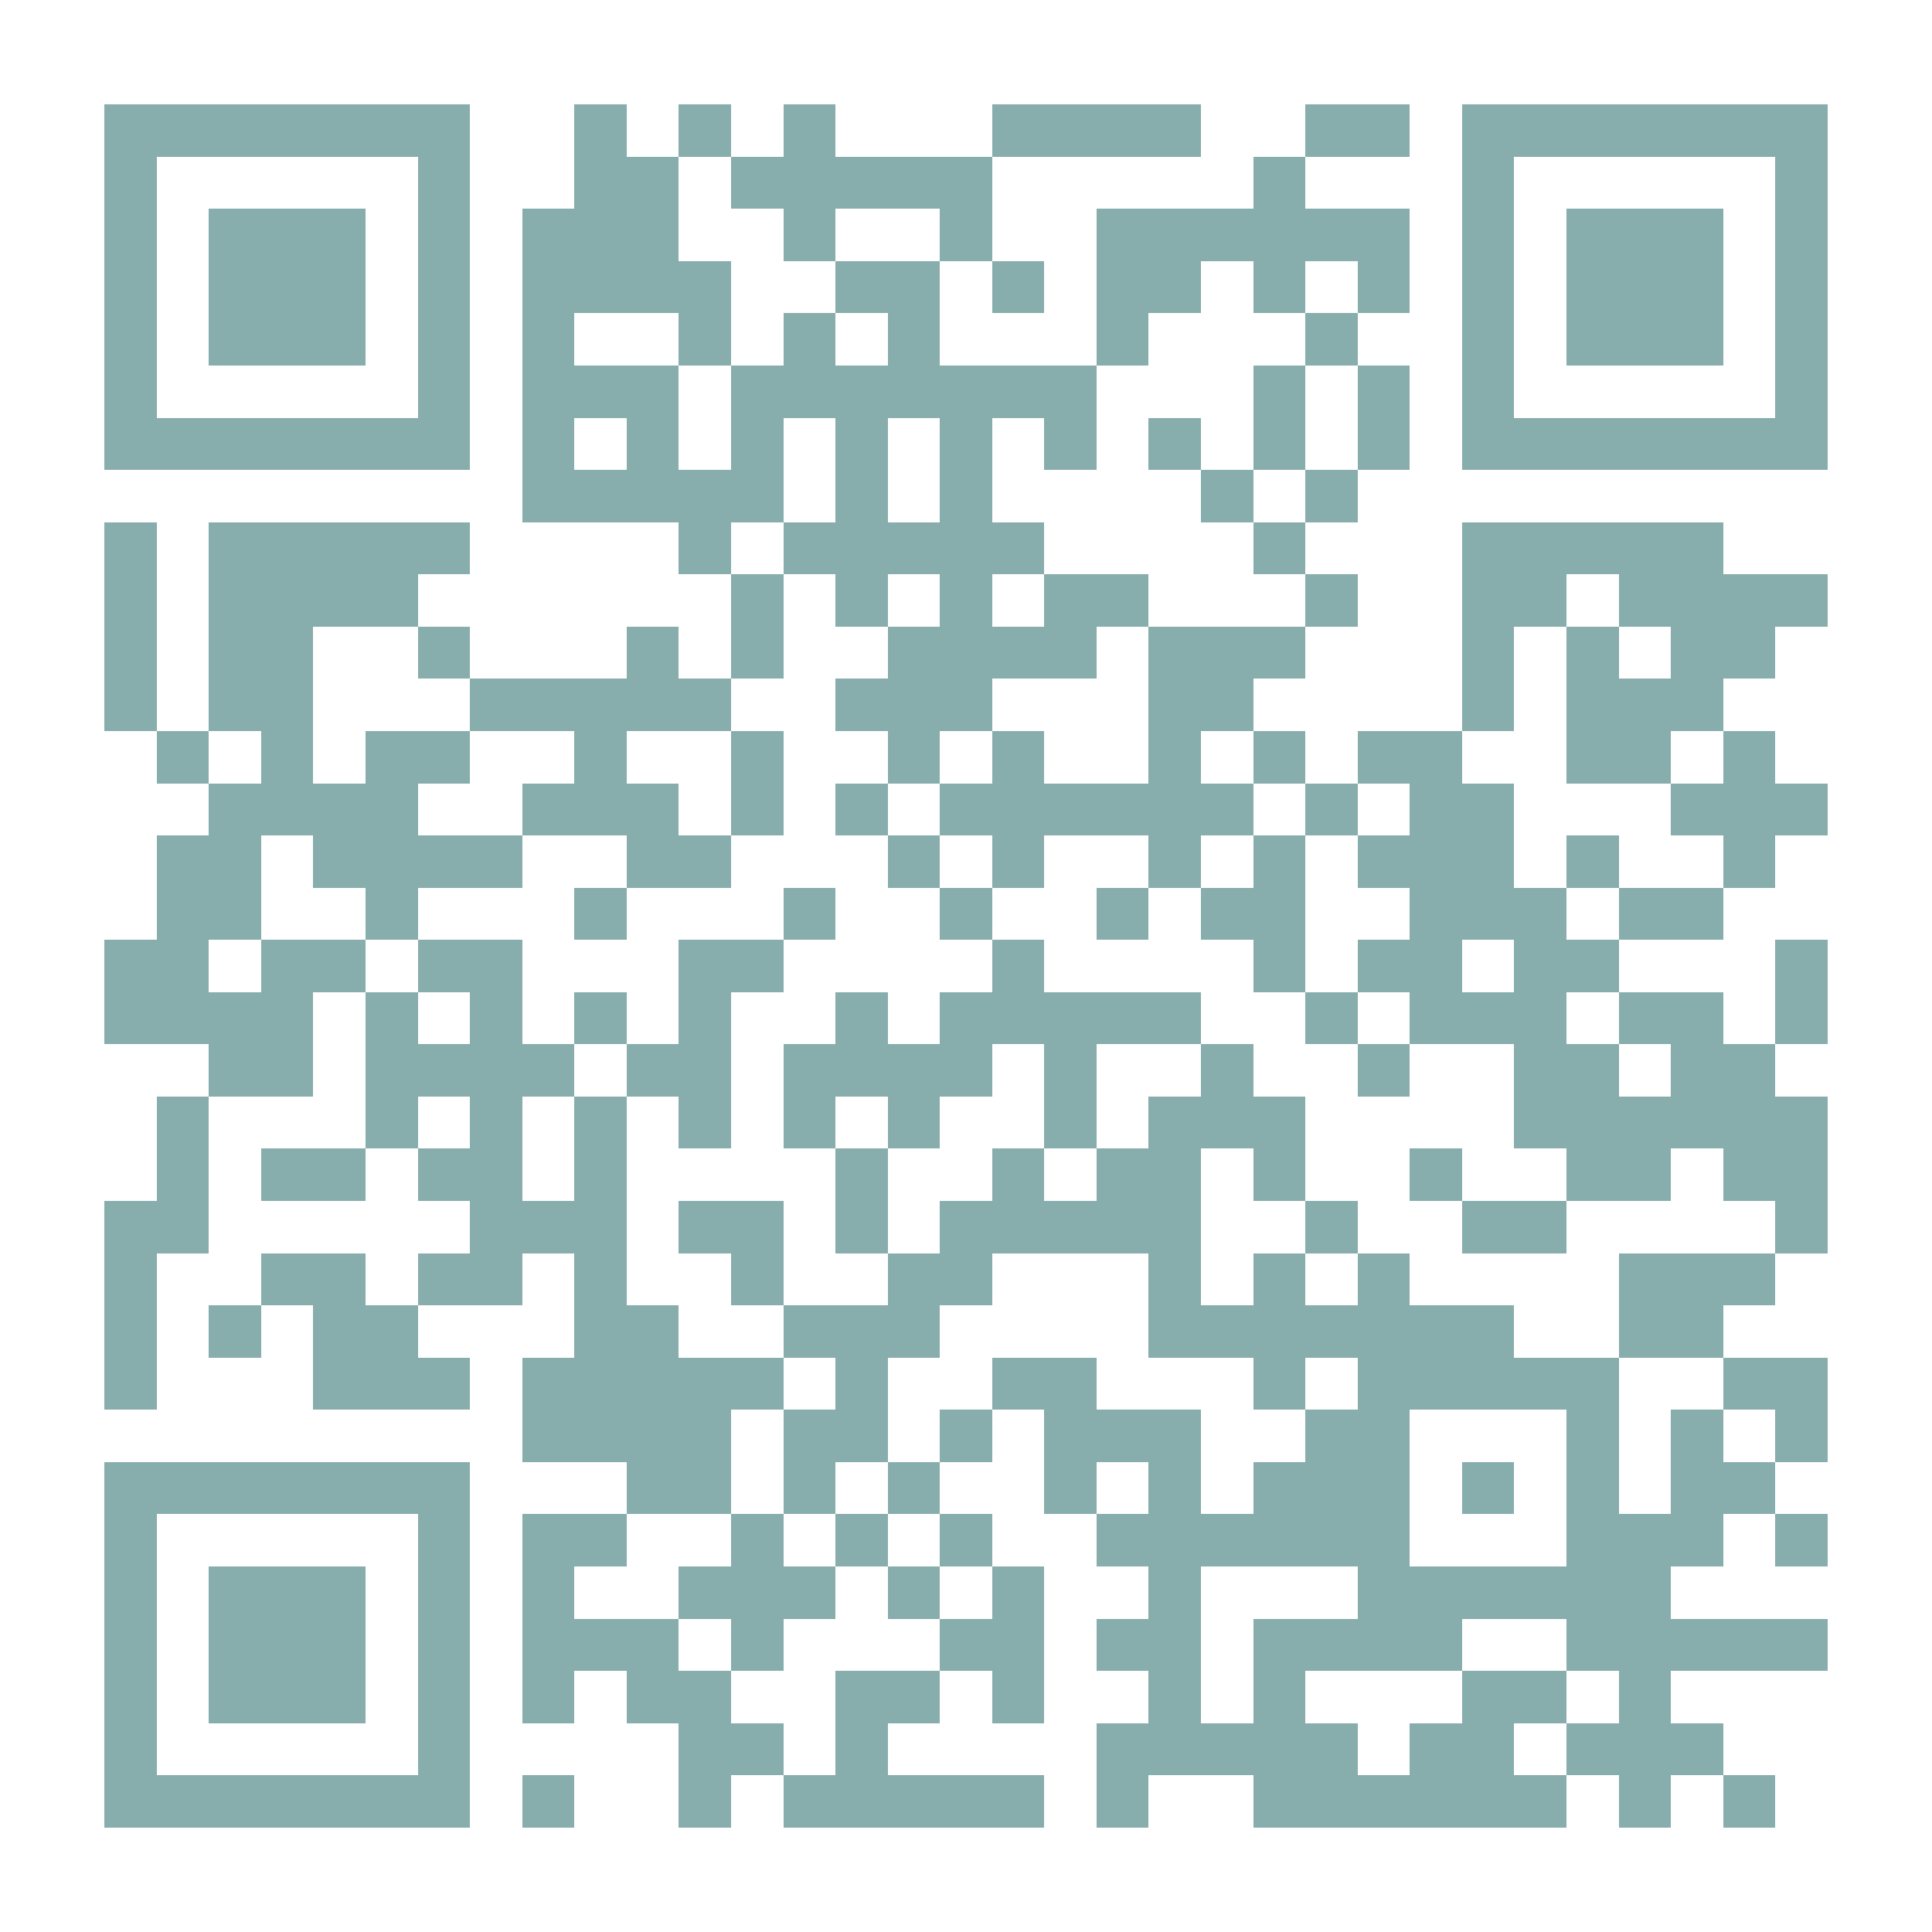 <?xml version="1.0" encoding="UTF-8"?>
<!DOCTYPE svg PUBLIC '-//W3C//DTD SVG 1.0//EN'
          'http://www.w3.org/TR/2001/REC-SVG-20010904/DTD/svg10.dtd'>
<svg fill="#fff" height="37" shape-rendering="crispEdges" style="fill: #fff;" viewBox="0 0 37 37" width="37" xmlns="http://www.w3.org/2000/svg" xmlns:xlink="http://www.w3.org/1999/xlink"
><path d="M0 0h37v37H0z"
  /><path d="M2 2.5h7m2 0h1m1 0h1m1 0h1m3 0h4m2 0h2m1 0h7M2 3.5h1m5 0h1m2 0h2m1 0h5m5 0h1m3 0h1m5 0h1M2 4.5h1m1 0h3m1 0h1m1 0h3m2 0h1m2 0h1m2 0h6m1 0h1m1 0h3m1 0h1M2 5.5h1m1 0h3m1 0h1m1 0h4m2 0h2m1 0h1m1 0h2m1 0h1m1 0h1m1 0h1m1 0h3m1 0h1M2 6.5h1m1 0h3m1 0h1m1 0h1m2 0h1m1 0h1m1 0h1m3 0h1m3 0h1m2 0h1m1 0h3m1 0h1M2 7.5h1m5 0h1m1 0h3m1 0h7m3 0h1m1 0h1m1 0h1m5 0h1M2 8.5h7m1 0h1m1 0h1m1 0h1m1 0h1m1 0h1m1 0h1m1 0h1m1 0h1m1 0h1m1 0h7M10 9.5h5m1 0h1m1 0h1m4 0h1m1 0h1M2 10.5h1m1 0h5m4 0h1m1 0h5m4 0h1m3 0h5M2 11.5h1m1 0h4m6 0h1m1 0h1m1 0h1m1 0h2m3 0h1m2 0h2m1 0h4M2 12.5h1m1 0h2m2 0h1m3 0h1m1 0h1m2 0h4m1 0h3m3 0h1m1 0h1m1 0h2M2 13.5h1m1 0h2m3 0h5m2 0h3m3 0h2m4 0h1m1 0h3M3 14.5h1m1 0h1m1 0h2m2 0h1m2 0h1m2 0h1m1 0h1m2 0h1m1 0h1m1 0h2m2 0h2m1 0h1M4 15.5h4m2 0h3m1 0h1m1 0h1m1 0h6m1 0h1m1 0h2m3 0h3M3 16.5h2m1 0h4m2 0h2m3 0h1m1 0h1m2 0h1m1 0h1m1 0h3m1 0h1m2 0h1M3 17.5h2m2 0h1m3 0h1m3 0h1m2 0h1m2 0h1m1 0h2m2 0h3m1 0h2M2 18.5h2m1 0h2m1 0h2m3 0h2m4 0h1m4 0h1m1 0h2m1 0h2m3 0h1M2 19.5h4m1 0h1m1 0h1m1 0h1m1 0h1m2 0h1m1 0h5m2 0h1m1 0h3m1 0h2m1 0h1M4 20.5h2m1 0h4m1 0h2m1 0h4m1 0h1m2 0h1m2 0h1m2 0h2m1 0h2M3 21.5h1m3 0h1m1 0h1m1 0h1m1 0h1m1 0h1m1 0h1m2 0h1m1 0h3m4 0h6M3 22.5h1m1 0h2m1 0h2m1 0h1m4 0h1m2 0h1m1 0h2m1 0h1m2 0h1m2 0h2m1 0h2M2 23.5h2m5 0h3m1 0h2m1 0h1m1 0h5m2 0h1m2 0h2m4 0h1M2 24.5h1m2 0h2m1 0h2m1 0h1m2 0h1m2 0h2m3 0h1m1 0h1m1 0h1m4 0h3M2 25.5h1m1 0h1m1 0h2m3 0h2m2 0h3m4 0h7m2 0h2M2 26.5h1m3 0h3m1 0h5m1 0h1m2 0h2m3 0h1m1 0h5m2 0h2M10 27.5h4m1 0h2m1 0h1m1 0h3m2 0h2m3 0h1m1 0h1m1 0h1M2 28.5h7m3 0h2m1 0h1m1 0h1m2 0h1m1 0h1m1 0h3m1 0h1m1 0h1m1 0h2M2 29.5h1m5 0h1m1 0h2m2 0h1m1 0h1m1 0h1m2 0h6m3 0h3m1 0h1M2 30.5h1m1 0h3m1 0h1m1 0h1m2 0h3m1 0h1m1 0h1m2 0h1m3 0h6M2 31.5h1m1 0h3m1 0h1m1 0h3m1 0h1m3 0h2m1 0h2m1 0h4m2 0h5M2 32.5h1m1 0h3m1 0h1m1 0h1m1 0h2m2 0h2m1 0h1m2 0h1m1 0h1m3 0h2m1 0h1M2 33.5h1m5 0h1m4 0h2m1 0h1m4 0h5m1 0h2m1 0h3M2 34.5h7m1 0h1m2 0h1m1 0h5m1 0h1m2 0h6m1 0h1m1 0h1" stroke="#87adac"
/></svg
>
